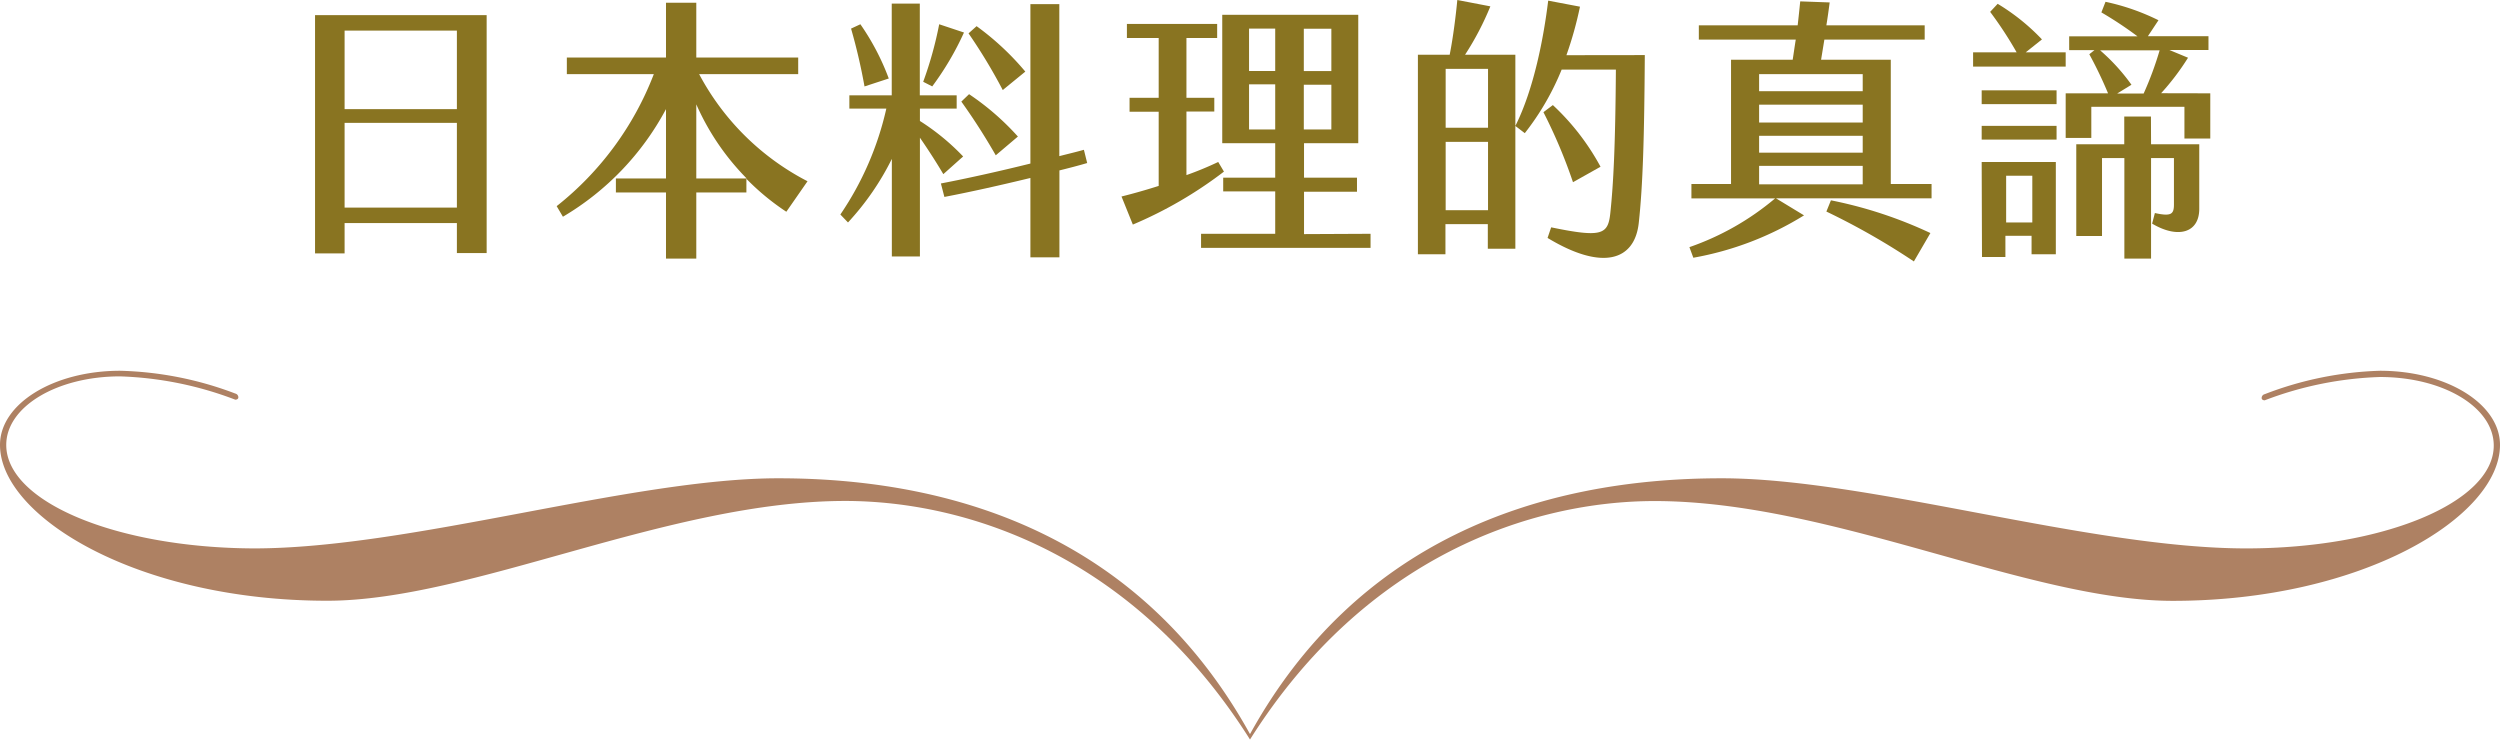 <svg xmlns="http://www.w3.org/2000/svg" viewBox="0 0 236 69.81"><defs><style>.cls-1{fill:#ae8163;}.cls-2{fill:#897421;}</style></defs><g id="圖層_2" data-name="圖層 2"><g id="G"><path class="cls-1" d="M224.67,35a32.74,32.74,0,0,0-10.88,2.21.37.37,0,0,0-.29.36c0,.15.14.22.29.22a33.34,33.34,0,0,1,10.88-2.2c6,0,10.74,2.87,10.74,6.47,0,5.37-10.44,9.71-23.38,9.71-14.79,0-35.67-6.62-49.5-6.62-17.66,0-34.59,6.14-44.53,24.15-9.94-18-26.87-24.15-44.53-24.15-13.83,0-34.71,6.62-49.5,6.62C11,51.72.59,47.38.59,42c0-3.6,4.78-6.47,10.74-6.47a33.34,33.34,0,0,1,10.88,2.2c.15,0,.29-.07.29-.22a.37.37,0,0,0-.29-.36A32.74,32.74,0,0,0,11.33,35C5.07,35,0,38.11,0,42c0,6.77,13,14.71,30.89,14.71,13.6,0,32.21-9.42,48.91-9.42C91.27,47.3,107,52.38,118,69.81l0-.09,0,.09C129,52.38,144.73,47.3,156.2,47.3c16.7,0,35.31,9.42,48.91,9.42C223,56.72,236,48.78,236,42,236,38.11,230.93,35,224.67,35Z"/><path class="cls-2" d="M29.74,1.43h16.2V23.89H43.13V21.06H32.53v2.86H29.74ZM43.13,10.3V2.89H32.53V10.3Zm0,9.3v-8H32.53v8Z"/><path class="cls-2" d="M76.23,17.11l-2,2.88a22.86,22.86,0,0,1-3.77-3.11v1.29H65.73v6.24H62.87V18.17H58.14V16.85h4.73V10.3a26,26,0,0,1-9.73,10.16l-.59-1A29.25,29.25,0,0,0,61.72,7H53.51V5.43h9.36V.26h2.86V5.43h9.62V7H66A24.08,24.08,0,0,0,76.23,17.11Zm-5.74-.26a23.36,23.36,0,0,1-4.76-7v7Z"/><path class="cls-2" d="M86.84,13V24.21H84.19V15a25.34,25.34,0,0,1-4.14,6l-.72-.75a29.06,29.06,0,0,0,4.34-10H80.18V9h4V.34h2.65V9h3.48v1.25H86.84v1.17a21.57,21.57,0,0,1,4.08,3.35l-1.87,1.67C88.45,15.42,87.62,14.12,86.84,13ZM81.61,8.16A53.8,53.8,0,0,0,80.34,2.7l.88-.41A22.86,22.86,0,0,1,83.9,7.41Zm6.4,0-.86-.44a35.23,35.23,0,0,0,1.51-5.43L91,3.07A27.65,27.65,0,0,1,88,8.16Zm12,7.93v8.2H97.27V16.8c-2.76.67-5.65,1.32-8.12,1.79l-.33-1.27c2.6-.5,5.59-1.17,8.45-1.88V.39H100V14.74c.81-.21,1.59-.39,2.32-.6l.31,1.25C101.82,15.63,100.93,15.86,100,16.09Zm-8.53-7.2a24.6,24.6,0,0,1,4.61,4L94,14.66a58.86,58.86,0,0,0-3.25-5.07Zm3.18-.39a51,51,0,0,0-3.23-5.35l.76-.68a25.61,25.61,0,0,1,4.6,4.29Z"/><path class="cls-2" d="M115.54,16.2a39.18,39.18,0,0,1-8.6,5l-1.07-2.65q1.72-.43,3.51-1v-7h-2.75V9.23h2.75V3.59h-3V2.26h8.52V3.59H112V9.23h2.63v1.3H112v6A31.34,31.34,0,0,0,115,15.29Zm13.84,5.87V23.4h-16V22.07h7v-4h-4.91V16.77h4.91V13.52h-5V1.4h12.84V13.52h-5.12v3.25h5V18.1h-5v4Zm-9-19.37h-2.47v4h2.47Zm0,5.26h-2.47v4.26h2.47Zm2.7-1.25h2.6v-4h-2.6Zm0,5.51h2.6V8h-2.6Z"/><path class="cls-2" d="M143.05,5.17V23.48h-2.6V21.16h-4V24h-2.6V5.17h3c.33-1.66.59-3.77.72-5.17l3.12.6a27.22,27.22,0,0,1-2.39,4.57Zm-6.58,6.89h4V6.5h-4Zm4,7.78V13.39h-4v6.45ZM155.27,5.2c-.05,7.77-.18,12.25-.57,15.84s-3.46,4.54-8.61,1.42l.34-1c4.84,1,5.38.68,5.59-1.4.29-2.76.47-6.34.52-13.49h-5.12a24.77,24.77,0,0,1-3.48,6l-.89-.68c1.77-3.53,2.68-8.4,3.1-11.83l3,.57a34.84,34.84,0,0,1-1.28,4.58Zm-6.78,12a49.18,49.18,0,0,0-2.79-6.61l.89-.67a22.62,22.62,0,0,1,4.5,5.82Z"/><path class="cls-2" d="M182.34,17.37v1.35H167.65l2.65,1.61a29.64,29.64,0,0,1-10.45,4l-.37-1a25.46,25.46,0,0,0,8.09-4.6h-7.9V17.37h3.74V5.64h5.82c.11-.7.19-1.3.29-1.9h-9.15V2.39h9.33c.08-.7.16-1.43.24-2.26l2.78.1c-.08.63-.18,1.36-.31,2.16h9.28V3.74h-9.47l-.31,1.9h6.58V17.37ZM175.84,7h-9.78V8.61h9.78Zm0,2.88h-9.78v1.69h9.78Zm0,2.94h-9.78v1.59h9.78Zm0,2.84h-9.78v1.74h9.78Zm-3,3.25A40.75,40.75,0,0,1,182.23,22l-1.56,2.68a66.83,66.83,0,0,0-8.26-4.71Z"/><path class="cls-2" d="M191.23,4.94H195V6.29h-8.74V4.94h4.11a35.87,35.87,0,0,0-2.5-3.82l.71-.76a19.9,19.9,0,0,1,4.18,3.36Zm-4.16,3.59h7.07v1.3h-7.07Zm0,3.35h7.07v1.3h-7.07Zm0,3.41h7V24h-2.29V22.26h-2.47v2H187.1ZM189.38,21h2.47V16.59h-2.47ZM208.65,8.81v4.27h-2.44v-3h-8.79v2.94H195V8.81h4a38.6,38.6,0,0,0-1.77-3.69l.49-.39h-2.39V3.43h6.45a36,36,0,0,0-3.41-2.26l.39-1a21.1,21.1,0,0,1,5,1.74l-1,1.51h5.72v1.3h-3.69l1.76.73a23.3,23.3,0,0,1-2.54,3.35Zm-5.59,4.81h4.55v6.09c0,2.31-2.05,2.83-4.45,1.4l.26-1c1.54.34,1.8.11,1.8-.8V14.92h-2.16v9.49h-2.52V14.92h-2.11v7.36H196V13.62h4.53V11h2.52ZM201.21,8l-1.35.83h2.5a31.3,31.3,0,0,0,1.51-4.08h-5.62A18.52,18.52,0,0,1,201.21,8Z"/></g></g></svg>